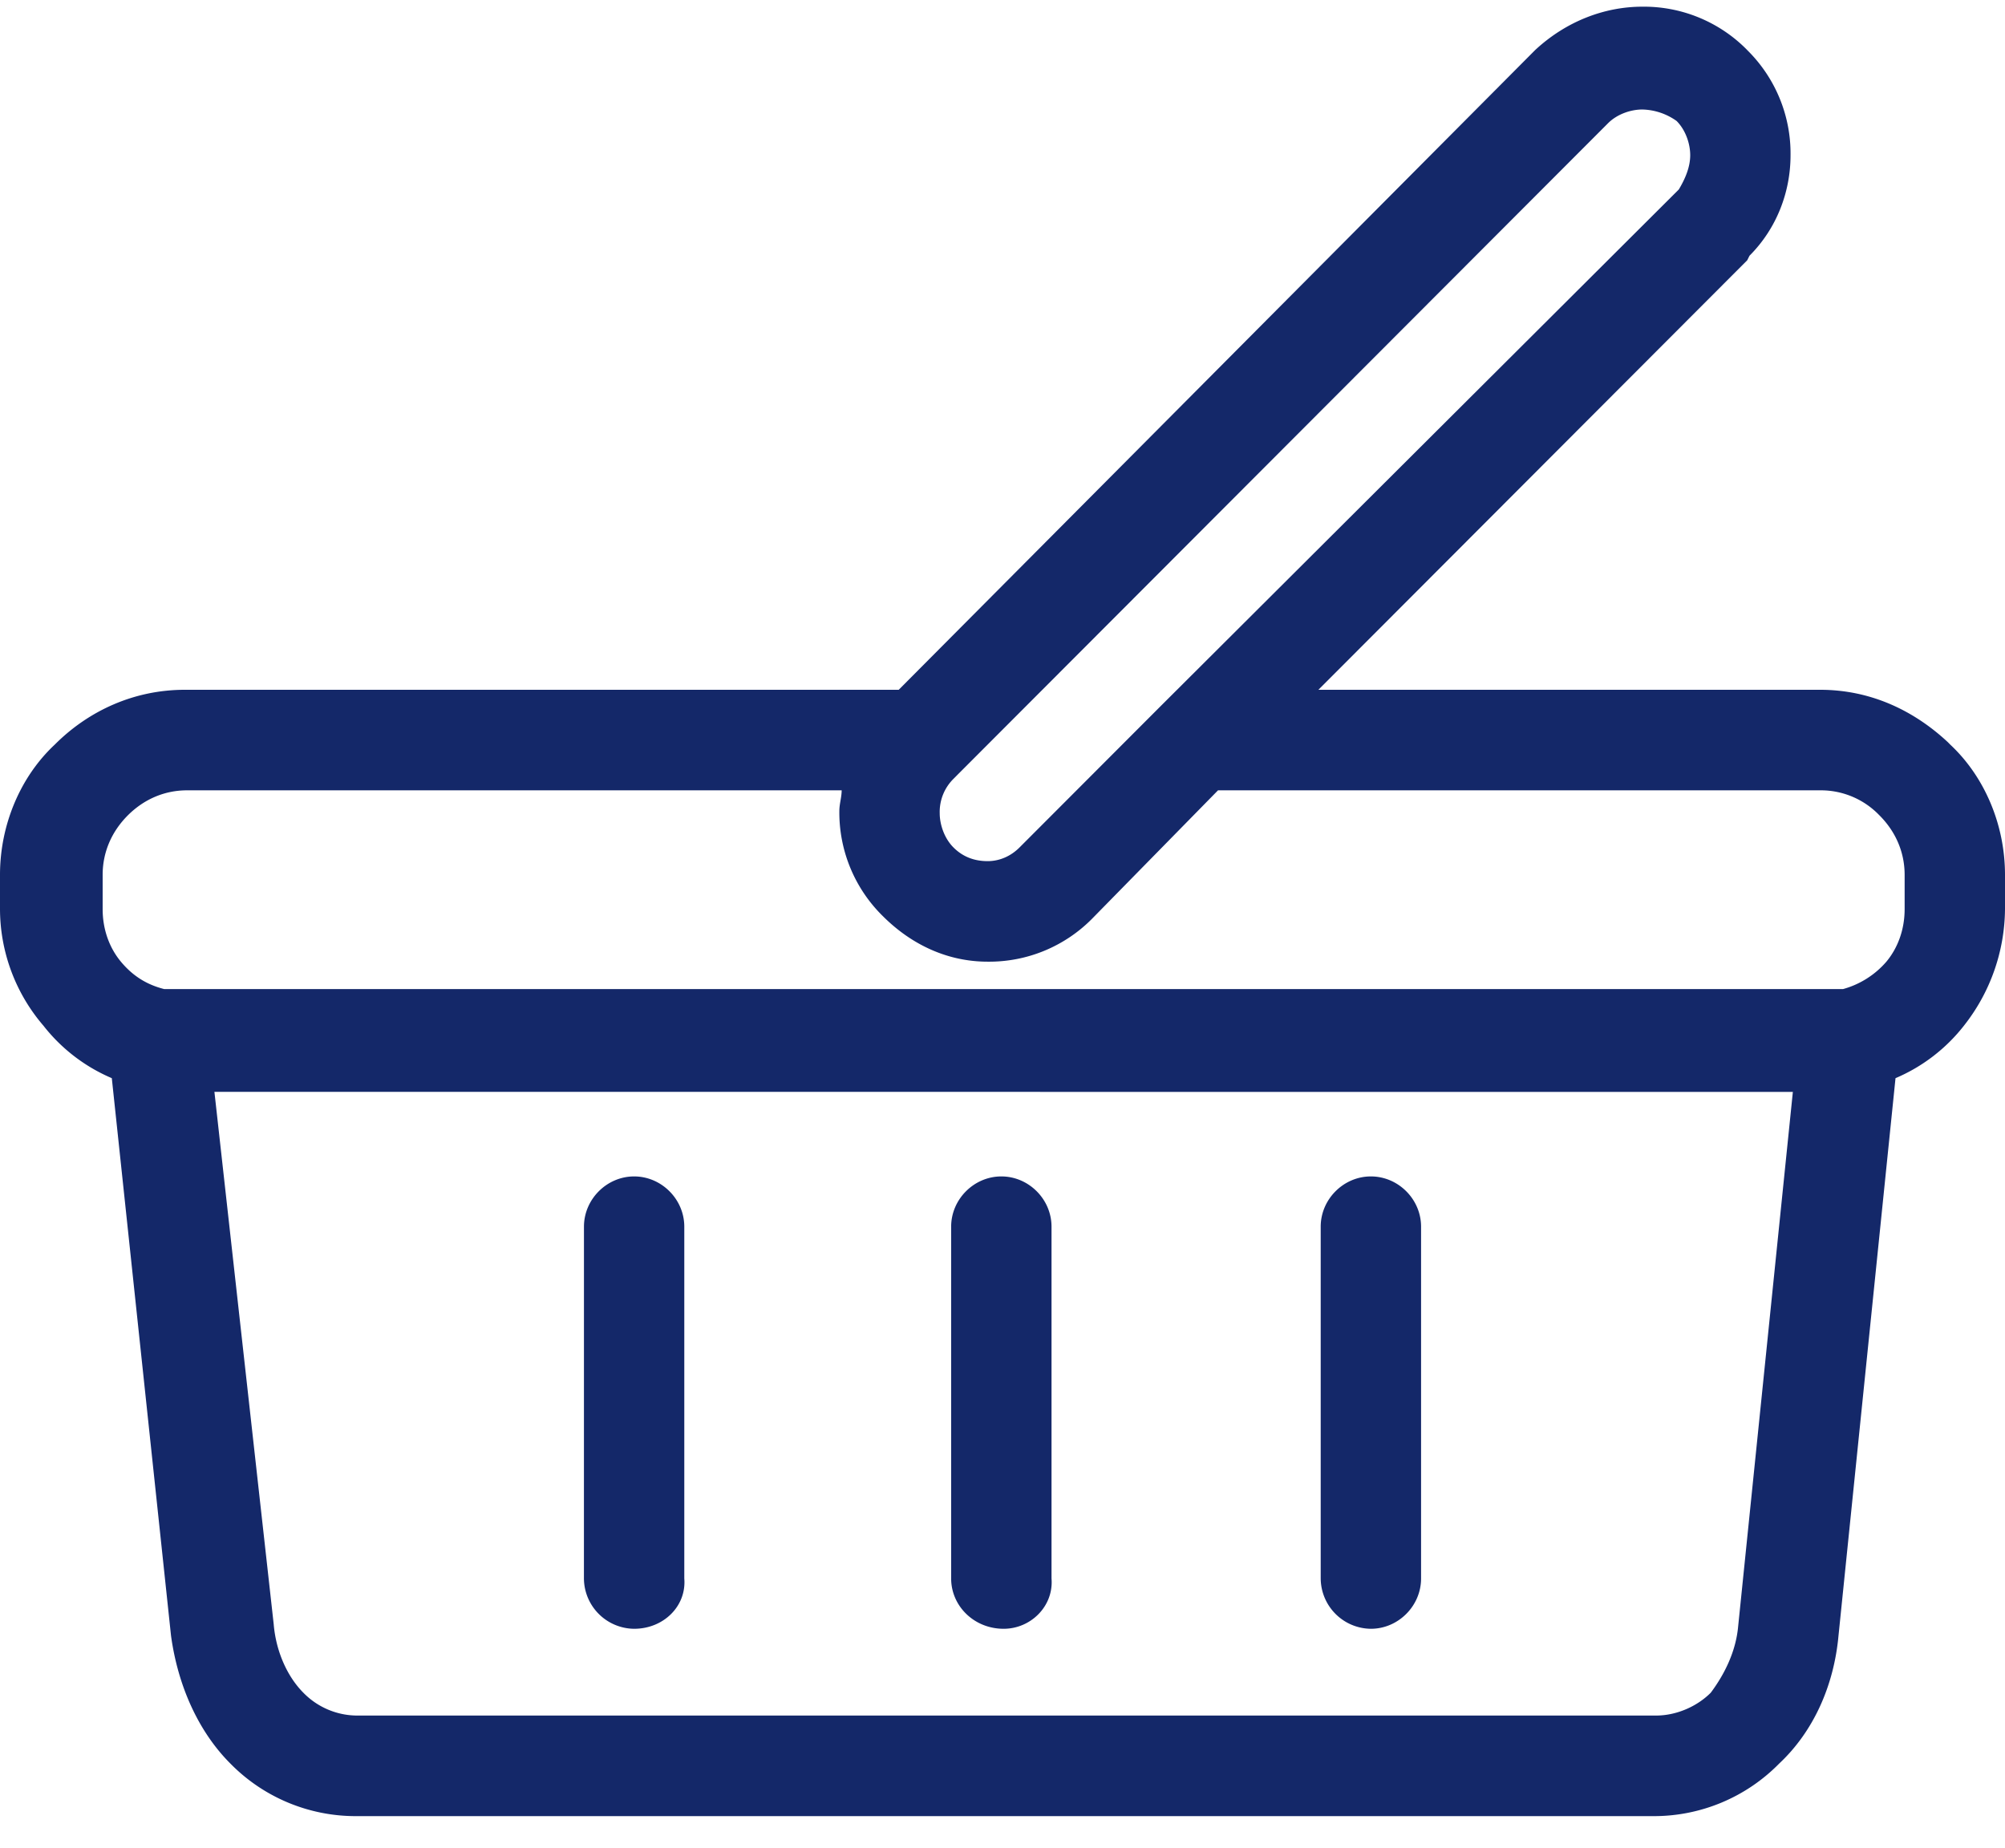 <svg xmlns="http://www.w3.org/2000/svg" width="51" height="47"><path fill="#142869" d="m5.454 27.77 1.508 13.54c.058.697.349 1.336.755 1.743a1.92 1.92 0 0 0 1.392.58h33.014c.522 0 1.044-.232 1.392-.58.348-.465.639-1.046.697-1.685l1.392-13.597zm28.14 3.429c0-.697.58-1.278 1.276-1.278.697 0 1.277.58 1.277 1.278v8.948c0 .698-.58 1.279-1.277 1.279a1.289 1.289 0 0 1-1.276-1.279zm-9.4 0c0-.697.58-1.278 1.277-1.278.696 0 1.276.58 1.276 1.278v8.948c.058.698-.522 1.279-1.218 1.279-.754 0-1.335-.581-1.335-1.279zm-9.34 0c0-.697.58-1.278 1.276-1.278.696 0 1.276.58 1.276 1.278v8.948c.058.698-.522 1.279-1.276 1.279a1.289 1.289 0 0 1-1.277-1.279zm27.79-28.124a1.562 1.562 0 0 0-.87-.29c-.29 0-.638.116-.87.348l-16.536 16.56-.058.059-.058.058a1.183 1.183 0 0 0-.349.872c0 .29.117.639.349.871.232.233.522.349.87.349.29 0 .58-.116.812-.349l3.597-3.602L42.703 4.819c.174-.291.29-.582.29-.872 0-.29-.116-.64-.348-.872zm1.799-1.801a3.692 3.692 0 0 1 1.102 2.673c0 .93-.348 1.86-1.044 2.557l-.058.116-10.908 10.924H46.3c1.277 0 2.38.523 3.25 1.336l.058.059c.87.813 1.392 2.033 1.392 3.312v.871a4.84 4.84 0 0 1-1.044 2.964 4.386 4.386 0 0 1-1.741 1.336L46.765 41.6c-.117 1.278-.639 2.44-1.509 3.254a4.464 4.464 0 0 1-3.191 1.337H9.05a4.464 4.464 0 0 1-3.19-1.337c-.813-.813-1.335-1.976-1.51-3.254L2.844 27.422a4.387 4.387 0 0 1-1.74-1.336A4.562 4.562 0 0 1 0 23.122v-.871c0-1.279.522-2.499 1.392-3.312.87-.872 2.031-1.395 3.308-1.395h18.16l16.188-16.27C39.86.519 40.846.17 41.775.17a3.68 3.68 0 0 1 2.669 1.104zm-16.652 22.08a3.68 3.68 0 0 1-2.67 1.105c-.986 0-1.914-.407-2.668-1.162a3.692 3.692 0 0 1-1.103-2.673c0-.175.059-.35.059-.523H4.758c-.58 0-1.103.232-1.509.639-.406.407-.638.93-.638 1.51v.872c0 .523.174.988.464 1.337.29.348.638.58 1.102.697H46.88a2.242 2.242 0 0 0 1.103-.697c.29-.349.464-.814.464-1.337v-.871c0-.581-.232-1.104-.638-1.511l-.058-.058a2.06 2.06 0 0 0-1.45-.581H30.982z"/></svg>